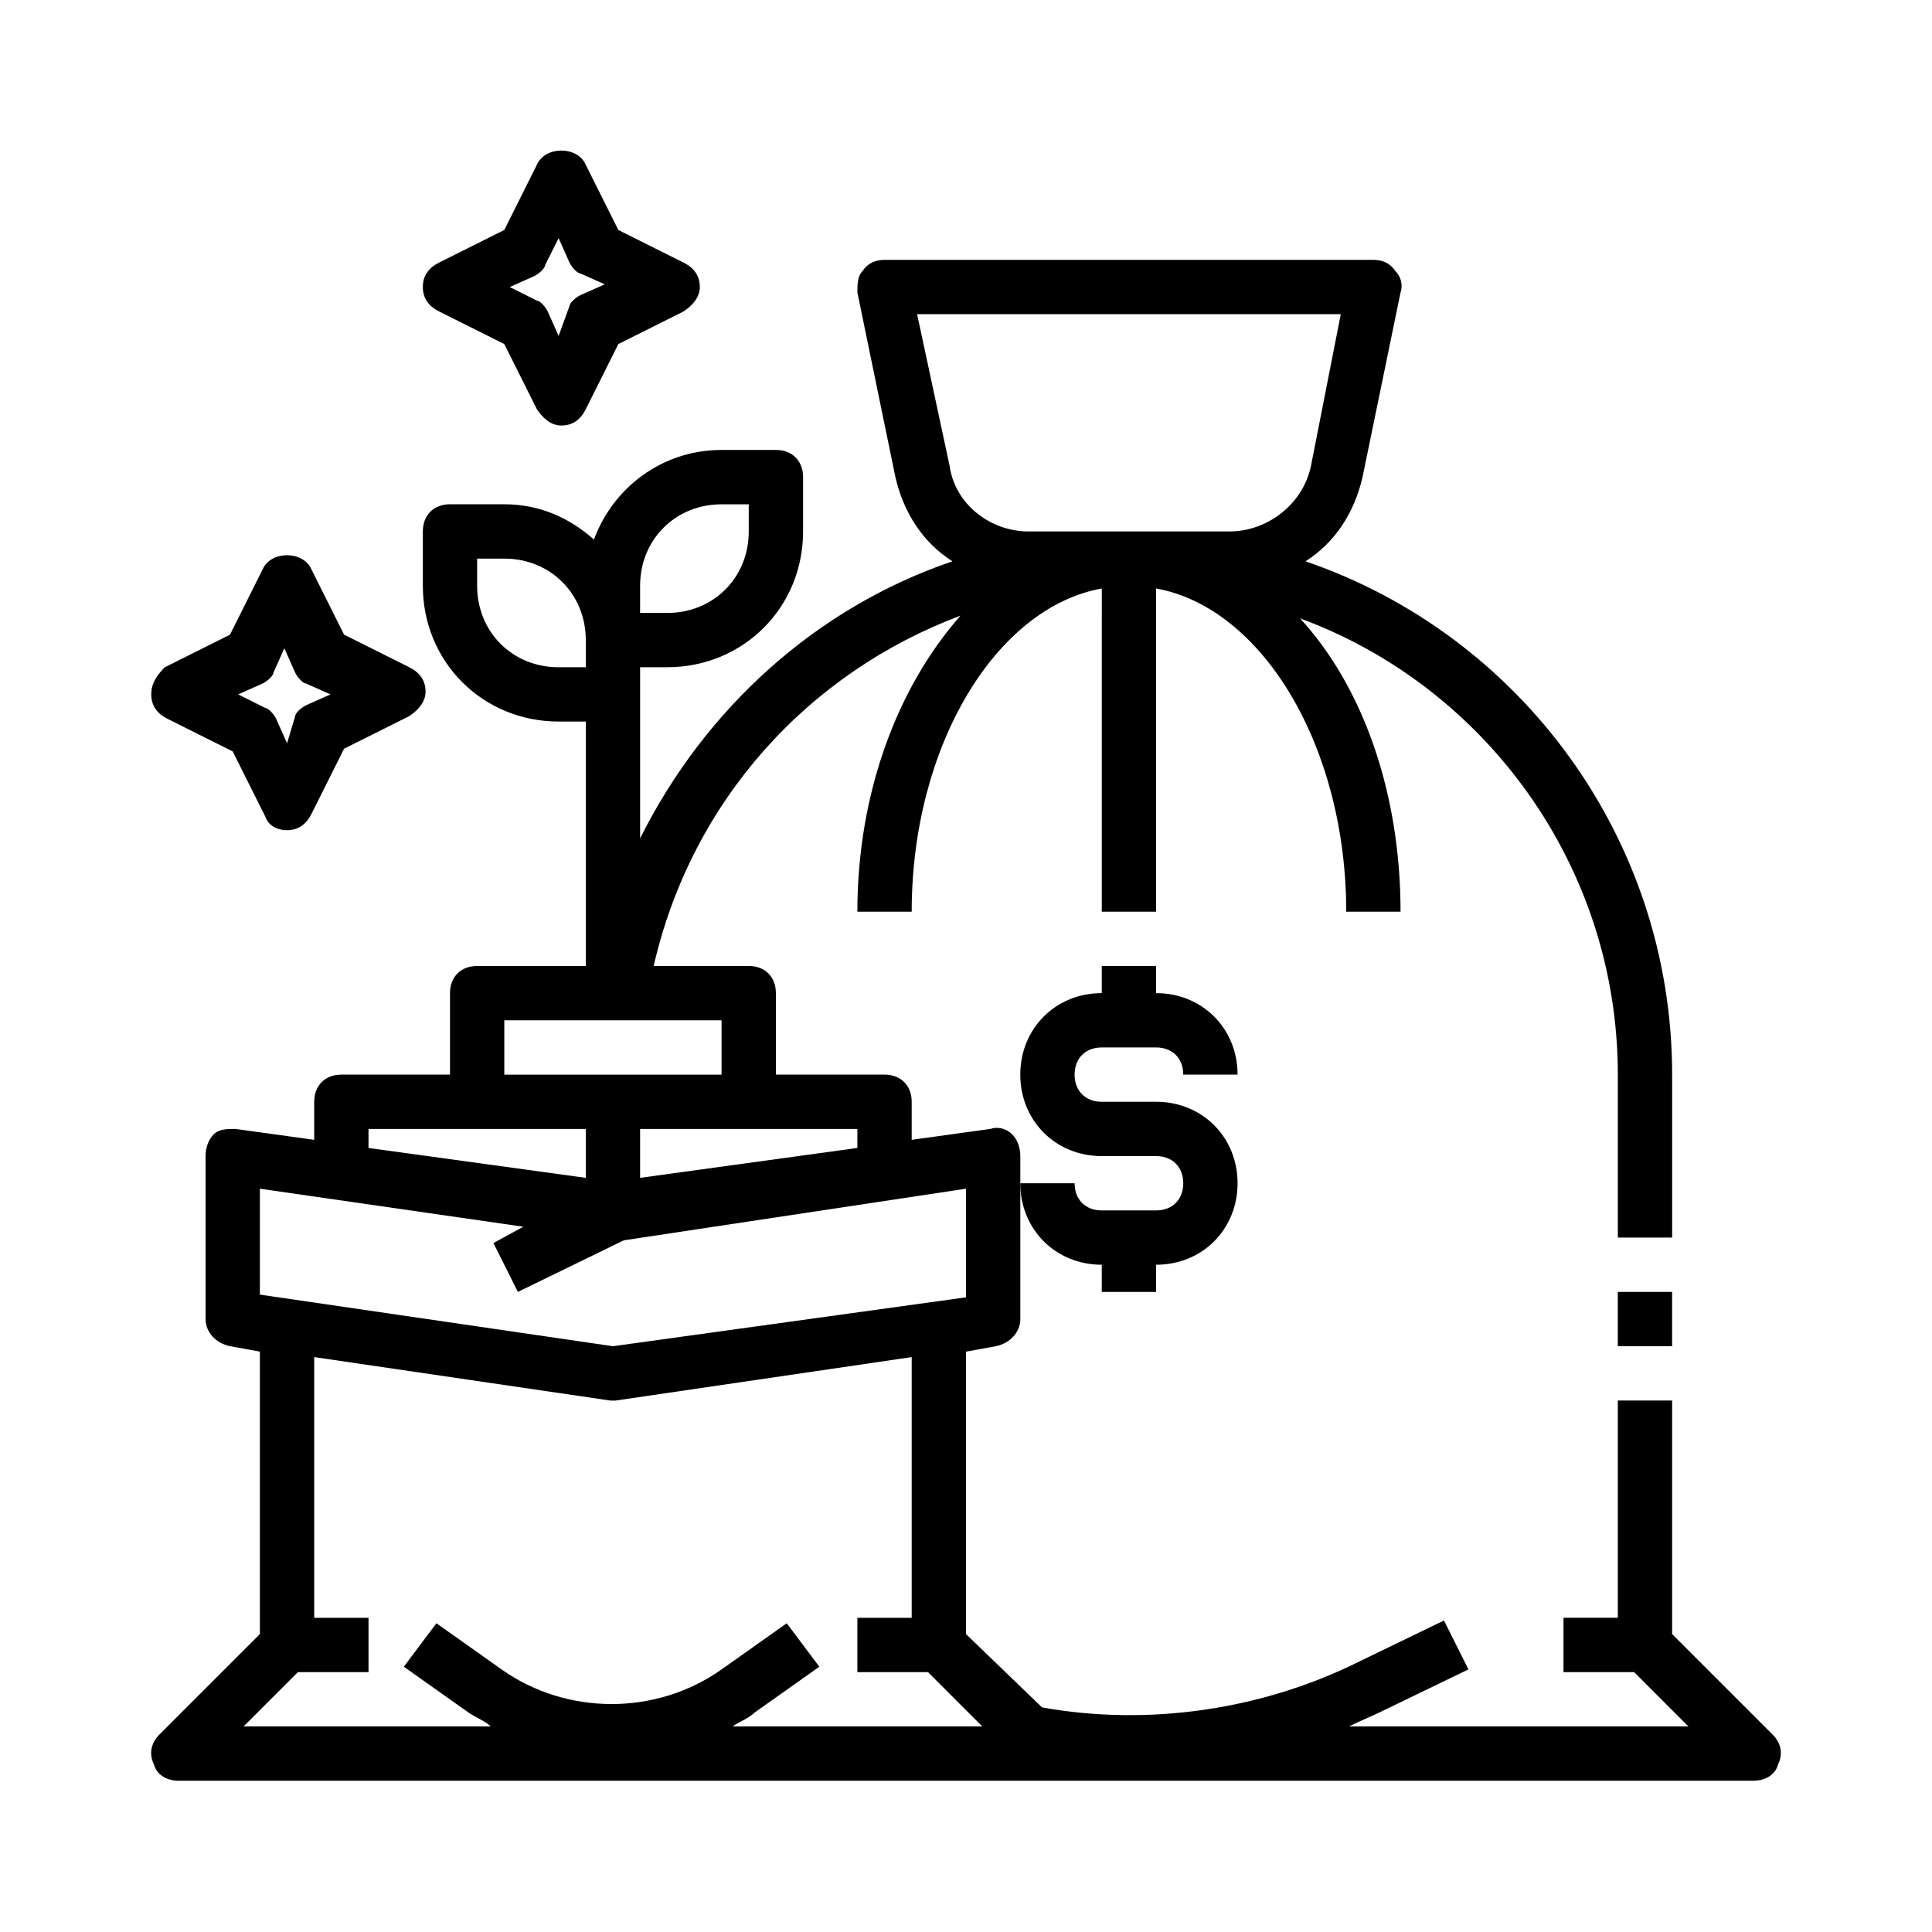 <?xml version="1.0" encoding="UTF-8"?>
<!-- Uploaded to: SVG Find, www.svgrepo.com, Generator: SVG Find Mixer Tools -->
<svg fill="#000000" width="800px" height="800px" version="1.1" viewBox="144 144 512 512" xmlns="http://www.w3.org/2000/svg">
 <g>
  <path d="m572.73 486.37h14.395v14.395h-14.395z"/>
  <path d="m613.76 603.68-26.629-26.629v-61.895h-14.395v57.578h-14.395v14.395h18.715l14.395 14.395h-89.969c2.879-1.441 6.477-2.879 9.355-4.32l22.312-10.797-6.477-12.957-22.312 10.797c-25.91 12.957-56.141 17.273-84.207 12.234l-20.152-19.43v-74.852l7.918-1.441c3.598-0.719 6.477-3.598 6.477-7.199v-43.184c0-2.16-0.719-4.32-2.16-5.758-1.441-1.441-3.598-2.16-5.758-1.441l-20.871 2.887v-10.078c0-4.32-2.879-7.199-7.199-7.199h-28.789v-21.594c0-4.32-2.879-7.199-7.199-7.199h-25.191c10.078-43.902 41.023-77.73 81.328-92.844-16.551 18.719-27.344 46.789-27.344 78.457h14.395c0-43.902 22.312-80.609 50.383-85.648l-0.004 85.648h14.395v-85.648c28.07 5.039 50.383 41.746 50.383 85.648h14.395c0-31.668-10.078-59.738-26.629-77.73 48.938 17.992 84.207 65.492 84.207 120.91v43.184h14.395v-43.184c0-62.617-40.305-116.6-97.164-136.03 7.918-5.039 12.957-12.957 15.113-22.312l10.078-48.941c0.719-2.16 0-4.32-1.441-5.758-1.438-2.16-3.598-2.879-5.758-2.879h-129.55c-2.16 0-4.32 0.719-5.758 2.879-1.438 1.438-1.438 3.598-1.438 5.758l10.078 48.941c2.16 9.355 7.199 17.273 15.113 22.312-35.988 12.234-65.496 38.867-82.77 73.414v-45.348h7.199c20.152 0 35.988-15.836 35.988-35.988v-14.395c0-4.32-2.879-7.199-7.199-7.199h-14.395c-15.836 0-28.789 10.078-33.828 23.75-6.477-5.758-14.395-9.355-23.75-9.355h-14.395c-4.32 0-7.199 2.879-7.199 7.199v14.395c0 20.152 15.836 35.988 35.988 35.988h7.199v64.777h-28.789c-4.32 0-7.199 2.879-7.199 7.199v21.594h-28.789c-4.32 0-7.199 2.879-7.199 7.199v10.078l-20.875-2.887c-2.16 0-4.32 0-5.758 1.441-1.438 1.438-2.156 3.594-2.156 5.754v43.184c0 3.598 2.879 6.477 6.477 7.199l7.918 1.438v74.852l-26.629 26.629c-2.16 2.16-2.883 5.039-1.441 7.918 0.719 2.879 3.598 4.32 6.477 4.32h417.44c2.879 0 5.758-1.441 6.477-4.32 1.441-2.879 0.723-5.758-1.438-7.918zm-197.21-318.84c-10.078 0-19.434-7.199-20.871-17.273l-8.637-40.305h112.28l-7.918 40.305c-2.156 10.074-11.516 17.273-21.59 17.273zm-45.34 163.38-57.578 7.918v-12.953h57.578zm-57.578-148.98c0-12.234 9.355-21.594 21.594-21.594h7.199v7.199c0 12.234-9.355 21.594-21.594 21.594h-7.199zm-21.594 21.59c-12.234 0-21.594-9.355-21.594-21.594v-7.199h7.199c12.234 0 21.594 9.355 21.594 21.594v7.199zm-14.395 93.566h57.578v14.395h-57.578zm-35.984 28.789h57.578v12.957l-57.578-7.918zm-28.789 15.832 69.812 10.078-7.918 4.32 6.477 12.957 28.07-13.676 90.688-13.68v28.789l-93.566 12.957-93.562-13.676zm125.23 142.51c2.16-1.441 4.32-2.16 5.758-3.598l17.273-12.234-8.637-11.516-17.273 12.234c-17.273 12.234-41.023 12.234-58.297 0l-17.273-12.234-8.637 11.516 17.273 12.234c2.16 1.441 4.32 2.16 5.758 3.598h-65.496l14.395-14.395h18.715v-14.395h-14.395v-69.094l78.449 11.516h0.719 0.719l78.453-11.516v69.094h-14.395v14.395h18.715l14.395 14.395z"/>
  <path d="m435.98 479.17v7.199h14.395v-7.199c12.234 0 21.594-9.355 21.594-21.594 0-12.234-9.355-21.594-21.594-21.594h-14.395c-4.32 0-7.199-2.879-7.199-7.199s2.879-7.199 7.199-7.199h14.395c4.32 0 7.199 2.879 7.199 7.199h14.395c0-12.234-9.355-21.594-21.594-21.594v-7.199h-14.395v7.199c-12.234 0-21.594 9.355-21.594 21.594 0 12.234 9.355 21.594 21.594 21.594h14.395c4.32 0 7.199 2.879 7.199 7.199 0 4.32-2.879 7.199-7.199 7.199h-14.395c-4.32 0-7.199-2.879-7.199-7.199h-14.395c0.004 12.238 9.359 21.594 21.594 21.594z"/>
  <path d="m188.4 334.5 17.273 8.637 8.637 17.273c0.719 2.16 2.879 3.598 5.758 3.598s5.039-1.441 6.477-4.32l8.637-17.273 17.273-8.637c2.16-1.441 4.32-3.598 4.32-6.477 0-2.879-1.441-5.039-4.32-6.477l-17.273-8.637-8.637-17.273c-2.16-5.039-10.797-5.039-12.957 0l-8.637 17.273-17.273 8.637c-2.156 2.16-3.594 4.32-3.594 7.199s1.438 5.035 4.316 6.477zm25.191-9.355c1.441-0.719 2.879-2.16 2.879-2.879l2.879-6.477 2.879 6.477c0.719 1.441 2.16 2.879 2.879 2.879l6.477 2.879-6.477 2.879c-1.441 0.719-2.879 2.16-2.879 2.879l-2.16 7.195-2.879-6.477c-0.719-1.441-2.16-2.879-2.879-2.879l-7.195-3.598z"/>
  <path d="m260.37 226.54 17.273 8.637 8.637 17.273c1.441 2.16 3.598 4.32 6.477 4.32 2.879 0 5.039-1.441 6.477-4.32l8.637-17.273 17.273-8.637c2.16-1.441 4.32-3.598 4.32-6.477s-1.441-5.039-4.32-6.477l-17.273-8.637-8.637-17.273c-2.16-5.039-10.797-5.039-12.957 0l-8.637 17.273-17.273 8.637c-2.875 1.438-4.312 3.598-4.312 6.477s1.438 5.039 4.316 6.477zm25.191-9.355c1.441-0.719 2.879-2.16 2.879-2.879l3.598-7.195 2.879 6.477c0.719 1.441 2.16 2.879 2.879 2.879l6.477 2.879-6.477 2.879c-1.441 0.719-2.879 2.16-2.879 2.879l-2.879 7.918-2.879-6.477c-0.719-1.441-2.16-2.879-2.879-2.879l-7.195-3.602z"/>
 </g>
</svg>